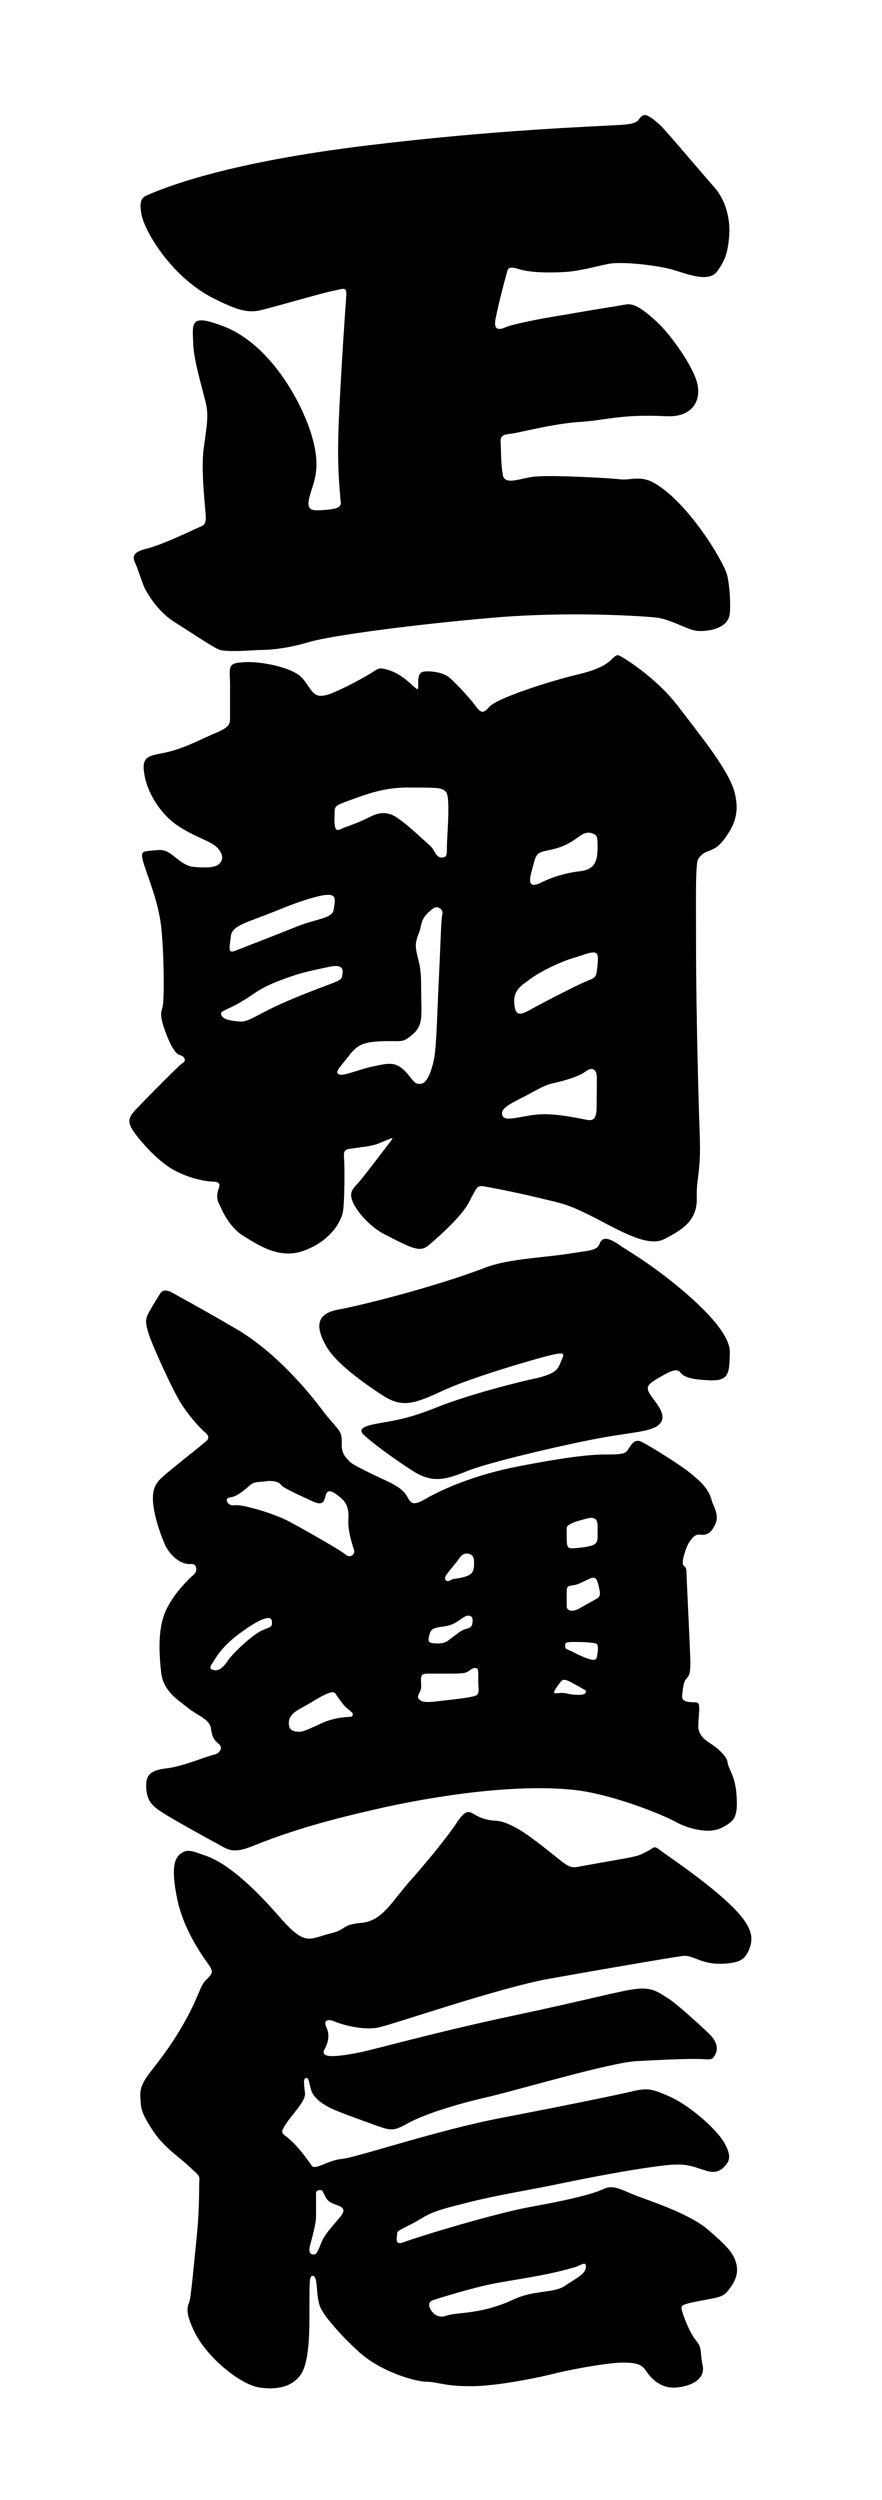 <?xml version="1.0" encoding="utf-8"?>
<svg version="1.1" id="mn-blog" xmlns="http://www.w3.org/2000/svg" xmlns:xlink="http://www.w3.org/1999/xlink" viewBox="0 0 120 340">
<path d="M89.7,16.9c-1.5-1.3-2-1.5-2.5-1s-0.3,1-3.1,1.1c-2.8,0.2-16.3,0.6-34.3,2.8s-26.5,5.3-29.9,6.8C19,27,19,27.9,19.3,29.4
	c0.7,2.7,4.4,8.5,9.8,11.2c3.6,1.8,4.9,2,6.7,1.5c1.7-0.4,8.5-2.4,9.8-2.6c1.3-0.3,1.6-0.5,1.5,0.9s-0.7,9.8-1,16.7s0.2,10,0.2,10.6
	s0.6,1.4-1.6,1.6c-2.2,0.2-3.1,0.3-2.6-1.7s1.7-3.7,0.3-8.4s-5.8-12.6-12.2-14.9c-4.5-1.7-4-0.3-3.9,2.7c0.1,2,1.2,5.8,1.5,7
	c0.6,2.2,0.5,2.8-0.1,7.1c-0.4,3.1,0.3,8.3,0.3,9.3s-0.4,1.1-0.9,1.3s-5,2.4-7.1,2.9s-2,1.2-1.5,2.2c0.4,1,0.8,2.3,1.1,3
	c0.3,0.7,1.8,3.3,4,4.7s5.2,3.4,6.1,3.8c0.9,0.4,3.7,0.2,5.4,0.1c1.7,0,4-0.2,7-1.1c3.1-0.9,14.5-2.4,25-3.3s20.7-0.2,22.3,0
	c1.6,0.2,3.8,1.4,4.9,1.7c1.1,0.3,4.3,0.1,4.9-1.8c0.3-0.9,0.1-4.8-0.4-6.1c-1.3-3.1-5.6-9.6-9.6-12c-1.9-1.2-3.3-0.5-4.7-0.6
	C83.1,65,75,64.6,73,64.8c-2,0.1-4.4,1.4-4.6-0.3c-0.3-1.7-0.2-3.6-0.3-4.4c0-0.7,0.2-1,1.3-1.1c1.1-0.1,5.4-1.3,9.2-1.6
	c3.8-0.2,5.6-1.1,12-0.8c3.4,0.2,4.8-1.9,4.3-4.3c-0.5-2.4-3.6-6.7-5.4-8.4s-3.2-2.7-4.3-2.5c-1.1,0.2-5,0.8-8.3,1.4
	c-3.3,0.5-7.2,1.3-8.1,1.7S67,45,67.5,43c0.4-2,1.2-5,1.4-5.7c0.2-0.7,0.1-1.2,1.7-0.7s4.1,0.5,6.1,0.4s4.1-0.7,6-1.1
	c1.9-0.4,6.9,0.2,8.9,0.8s4.7,1.7,5.9,0.3c1.1-1.5,1.5-2.5,1.7-4.8s-0.4-4.8-1.9-6.6C95.7,23.8,90.4,17.5,89.7,16.9z"/>
<path d="M99.9,107.6c-0.9-3.1-4.8-7.8-7.6-11.5s-6.9-6.3-7.6-6.7s-0.7-0.4-1.2,0s-1,1.4-4.8,2.3c-3.8,0.9-11,3.2-12.1,4.4
	c-0.8,0.9-1.1,1-1.9-0.1s-3.2-3.7-3.9-4.1c-0.7-0.4-1.7-0.6-2.6-0.6c-0.8,0-1.3,0.1-1.3,1.4s0.1,1.3-1,0.3c-1.1-1-2.1-1.6-3.1-1.9
	c-1.1-0.3-1.2-0.3-2.1,0.3c-0.9,0.6-4.4,2.5-5.9,3s-2,0.2-2.8-1c-0.8-1.2-1.2-1.8-3.2-2.5c-2.1-0.7-4.5-1-6.1-0.8
	c-1.6,0.1-1.5,0.7-1.4,2.7c0,2,0,3.8,0,4.8c0,0.9-0.1,1.3-2,2.1c-1.9,0.8-3.9,1.9-6.2,2.5c-2.3,0.6-3.9,0.3-3.5,2.8
	c0.3,2.5,1.9,5.1,3.8,6.7c1.9,1.6,4.7,2.5,5.7,3.2c1,0.7,1.5,1.8,0.8,2.5c-0.6,0.7-2.2,0.6-3.5,0.5c-1.3-0.1-2.2-1.1-3.2-1.8
	c-1-0.7-1.6-0.5-2.8-0.4c-1.1,0.1-1.4,0.1-0.7,2.2c0.7,2.1,1.8,4.8,2.2,7.9c0.4,3.1,0.5,10.4,0.2,11.2c-0.2,0.7-0.4,1.1,0.4,3.3
	s1.5,3.1,2,3.2s1,0.7,0.3,1.1c-0.6,0.4-5.9,5.8-6.6,6.6s-0.8,1.4-0.2,2.4s3.3,4.3,5.8,5.6s4.7,1.5,5.3,1.5c0.6,0,0.9,0.3,0.7,0.8
	c-0.2,0.6-0.4,1.2-0.1,2c0.4,0.8,1.3,3.2,3.3,4.5c2.1,1.3,5,3.3,8.3,2.1c3.4-1.2,5.2-3.8,5.4-5.6s0.2-6.1,0.1-7.2
	c-0.1-1.1,0.4-1,1.7-1.2c1.3-0.2,2.2-0.2,3.5-0.8c1.5-0.6,1.7-0.8,1,0.1c-0.7,0.9-3.5,4.6-4.2,5.4c-0.7,0.8-1.3,1.2-0.9,2.4
	c0.4,1.2,2.1,3.4,4.3,4.6c4.1,2.1,5,2.6,6.3,1.4c1.4-1.2,4.4-3.9,5.3-5.7c1.1-2.1,1.1-2.2,1.8-2.2c0.7,0.1,4.4,0.8,7.7,1.6
	s3.9,0.8,7.8,2.8c3.8,2,7.2,3.9,9.3,2.8c2.1-1.1,4.4-2.3,4.4-5.4c-0.1-3.1,0.6-3.4,0.4-8.8c-0.2-5.4-0.5-17.9-0.5-25.3
	c0-7.3-0.1-11.5,0.3-12.2c1.1-1.6,2-0.5,3.7-2.9C99.6,112.6,100.8,110.8,99.9,107.6z M31.4,127.4c0.1-1.6,2.2-1.9,6.6-3.7
	c2.1-0.9,5.4-2,6.5-2c1.3-0.1,1.1,0.7,0.9,2c-0.2,1.3-2.5,1.2-5.5,2.5c-3,1.2-6.9,2.7-7.9,3.1S31.2,129,31.4,127.4z M37.2,137
	c-2.7,1.3-3.6,2.1-4.8,1.9c-1.2-0.1-2.1-0.3-2.3-0.9c-0.2-0.6,0.7-0.5,3.1-2c1.1-0.6,2-1.6,5-2.7c2.8-1.1,4.7-1.4,6.5-1.8
	s2,0.2,1.9,0.9c-0.1,0.7,0,0.8-1.6,1.4S39.9,135.7,37.2,137z M59.7,133.3c-0.3,6.2-0.3,9.5-0.8,11.4c-0.5,1.9-1.1,2.8-1.9,2.7
	c-0.8,0-1.1-1.1-2.3-2.1s-2.3-0.6-4.3-0.2c-2,0.5-3.8,1.3-4.3,1s-0.1-0.7,1.2-2.3c1.2-1.6,1.9-2.1,4.7-2.2c2.8-0.1,2.7,0.3,4.1-0.9
	c1.6-1.3,1.2-2.8,1.2-6.3c0-2.7-0.2-3.1-0.6-4.8c-0.4-1.7,0.3-2.4,0.5-3.4s0.4-1.7,1.8-2.7c0.4-0.3,1.3,0,1.2,0.8
	C60,125,60,127.1,59.7,133.3z M60.8,115.3c0,0.9,0,1.2-0.5,1.3c-1,0.2-1.1-1-1.8-1.6s-3.9-3.7-5.2-4.2s-2.2-0.1-3.4,0.5
	c-1.2,0.6-2.4,1-3.2,1.3c-0.8,0.4-1.2,0.6-1.2-1.2c0.1-1.8-0.3-1.7,1.9-2.5c2.2-0.8,4.7-1.8,8-1.8c3.4,0,4.4,0,4.9,0.3
	c0.5,0.3,0.7,0.5,0.7,2.7C61,112,60.8,114.4,60.8,115.3z M72.3,118.6c0.6-2.2,0.5-2.6,2-2.9c1.4-0.3,2.5-0.5,4.3-1.8
	c1-0.8,1.6-0.7,1.9-0.6c0.8,0.3,0.8,0.4,0.8,2.1c0,2.1-0.7,2.9-2.5,3.1c-1.8,0.2-3.7,0.8-4.9,1.4C72.7,120.5,71.7,120.8,72.3,118.6z
	 M81.2,148.7c-0.1,2.1,0.3,3.9-1.3,3.6c-1.6-0.3-4.7-1-7.1-0.7c-2.4,0.3-4,0.9-4.4,0.2c-0.3-0.7,0-1.2,2.2-2.3
	c2.2-1.1,3.3-1.9,4.7-2.2c1.4-0.3,3.5-0.9,4.4-1.6c0.9-0.7,1.5-0.2,1.5,0.8S81.2,148.2,81.2,148.7z M81.3,131.3
	c-0.2,1.5-0.1,1.6-1.4,2.1c-1.3,0.5-6.9,3.4-7.9,4c-1,0.5-1.8,0.9-2-0.6s0.3-2.2,1.1-2.9c0.9-0.6,1.5-1.3,4.3-2.6
	c1.9-0.9,2.7-1,4.4-1.6C81.5,129.2,81.4,129.8,81.3,131.3z"/>
<g>
	<path d="M52.1,189.8c2.7,1.7,4.3,1.1,8.2-0.7c3.9-1.8,12.5-4.3,14.6-4.8c2.1-0.5,1.9-0.2,1.4,0.9c-0.4,1.1-0.8,1.6-3.2,2.2
		c-2.4,0.5-9.2,2.2-13.7,4c-4.5,1.8-6.2,1.8-8.6,2.3c-2.4,0.5-1.6,1.2-1,1.7c0.6,0.6,3.5,2.8,6.3,4.6c2.8,1.8,4.6,1.2,7.6,0
		s13.8-3.7,18.3-4.5s6.8-0.8,7.8-1.9c1-1.2-0.5-2.7-1.3-3.9s-0.3-1.5,1.6-2.6c1.9-1.1,2.2-0.8,2.6-0.3c0.5,0.5,1.4,0.8,3.6,0.9
		c3,0.2,2.9-1,3-3.7c0.1-2.2-2.7-5.5-7.5-9.4c-3.1-2.5-5.2-3.8-7.1-5c-1.8-1.3-2.7-1.5-3.1-0.5c-0.4,1-1.1,0.9-4.9,1.5
		c-3.8,0.5-7.9,0.7-10.7,1.8c-6.8,2.6-16.7,5.1-20,5.7c-3.3,0.6-2.9,2.7-1.6,5C45.7,185.4,49.5,188.1,52.1,189.8z"/>
	<path d="M100.2,244c-0.2-2.6-1.1-3.4-1.2-4.3c-0.1-0.9-1.5-2.1-2.5-2.7c-1.2-0.8-1.5-1.5-1.5-2.3c0.1-2.3,0.4-3.2-0.4-3.2
		c-1.6,0-1.8-0.3-1.8-0.9c0.1-0.6,0.1-1.6,0.5-2.2c0.5-0.6,0.7-0.7,0.6-3.3c-0.1-2.6-0.5-10.8-0.5-11.2c0-0.4,0-0.7-0.4-1
		s0.4-2.7,0.8-3.2c0.4-0.6,0.8-1.1,1.5-1c0.7,0.1,1.3-0.1,1.8-1c0.5-0.9,0.7-1.5-0.2-3.4c-0.4-1.8-1.5-2.8-3.4-4.3
		c-1.9-1.4-5.8-3.8-6.4-4c-0.6-0.2-1,0.1-1.5,0.9c-0.5,0.8-0.7,0.9-3.1,0.9s-5.7,0.4-11.9,1.6c-6.2,1.2-10.2,3.1-12.1,4.1
		c-1.9,1.1-2.4,1.3-3,0.2c-0.6-1.1-1.4-1.6-3.1-2.4c-1.7-0.8-4.5-2.1-4.9-2.6s-1.1-0.9-1-2.6c0-1.6-0.4-1.5-2.4-4
		c-1.9-2.6-6.5-8.2-12-11.4c-5.5-3.2-7.8-4.4-8.3-4.7s-1.5-0.9-2-0.1c-0.5,0.8-1.5,2.4-1.8,3.1c-0.2,0.7-0.2,1.1,0.3,2.6
		s2.8,6.6,4,8.7s3,4,3.6,4.5c0.6,0.5,0.6,0.9-0.1,1.4c-0.7,0.6-4.5,3.6-5.4,4.4c-0.9,0.8-1.6,1.4-1.6,3.2s0.9,4.6,1.7,6.4
		c0.9,1.7,2.3,2.6,3.5,2.5c0.8-0.1,0.9,1,0.4,1.4c-0.8,0.7-3.4,3.2-4.2,5.9c-0.6,1.9-0.6,4.5-0.3,7.2c0.2,2.7,2.2,3.9,3.6,5
		c1.3,1.1,3.1,1.6,3.2,2.9c0.2,1.2,0.4,1.5,1.1,2.1c0.6,0.5,0,1.3-0.6,1.4c-1,0.2-4.5,1.7-6.7,1.9c-2.2,0.3-2.7,1-2.6,2.7
		c0.1,1.7,0.8,2.4,2.2,3.3c1.4,0.9,5.9,3.4,7.4,4.2s2.1,1.5,5,0.3c6.7-2.7,12.9-4.1,17.7-5.2c9.6-2.1,19.7-3.2,26.6-2.3
		c4.9,0.7,11.2,3.2,13.2,4.3c2,1.1,4.3,1.3,5.1,1.1c0.8-0.1,1.7-0.6,2.3-1.1C100,247.3,100.4,246.6,100.2,244z M35.7,221.7
		c-1.2,0.5-3.8,2.9-4.6,4c-0.8,1.2-1.4,1.6-2.1,1.4c-0.7-0.2-0.3-0.6,0.2-1.4s1.2-1.8,2.8-3.1c1.8-1.4,3-2.1,3.8-2.4
		s1.2-0.2,1.2,0.4C37,221.3,36.9,221.2,35.7,221.7z M47.9,233.4c-0.2,0.2-1.5-0.1-3.8,0.8c-1.6,0.7-2.7,1.3-3.3,1.3
		c-0.6,0-1.6,0-1.5-1.3c0.1-1.3,1.4-1.7,2.9-2.6c2.6-1.6,3.2-1.7,3.5-1.2c0.2,0.3,0.9,1.4,1.5,1.9C48.1,233,48.1,233.1,47.9,233.4z
		 M47,211.4c-0.7-0.6-5.1-3.1-7.5-4.4s-6.6-2.4-7.4-2.3c-0.8,0.1-1.1-0.2-1.2-0.5c-0.1-0.3-0.1-0.5,0.6-0.6c0.7-0.1,1.7-0.9,2.5-1.6
		c0.6-0.6,1.4-0.4,2.5-0.6c1.1,0,1.5,0.2,1.8,0.6c0.3,0.4,3,1.6,4.3,2.2c1.3,0.6,1.5,0,1.7-0.8c0.2-0.8,0.7-0.8,1.7,0
		c1.1,0.8,1.5,1.6,1.4,3.3c-0.1,1.7,0.7,3.8,0.8,4.2C48.3,211.3,47.7,212,47,211.4z M60.7,214.2c0.5-0.7,1.4-1.7,1.8-2.3
		c0.4-0.6,0.9-0.7,1.3-0.6c0.4,0.2,0.7,0.2,0.7,1.3c0,1.2-0.3,1.6-1.5,1.9s-1.2,0.1-1.7,0.4C60.8,215.2,60.3,214.9,60.7,214.2z
		 M58.4,222.4c0.2-0.8,0.4-1,1.9-1.2c1.5-0.2,1.9-0.7,2.7-1.2c0.7-0.5,1.3-0.3,1.3,0.3c0,0.7-0.1,1-0.8,1.2c-0.8,0.2-1,0.5-1.6,0.9
		c-1,0.7-1.1,1.1-2.4,1.1S58.2,223.2,58.4,222.4z M63.9,230.8c-1,0.2-3,0.4-4.7,0.6c-1.7,0.2-2.1-0.1-2.3-0.5
		c-0.2-0.4,0.5-0.8,0.4-1.8c-0.1-1.4,0.1-1.4,0.7-1.5c0.6,0,1.7,0,3.1,0c1.4,0,2.2,0,2.6-0.3c0.4-0.3,0.8-0.6,1.2-0.4
		c0.3,0.2,0.1,1.4,0.2,2.5C65.2,230.6,64.9,230.6,63.9,230.8z M77.1,207.8c0-0.5,1.2-0.9,2.8-1.3c1.6-0.4,1.4,0.8,1.4,1.7
		c0,1.6,0.3,2-2.6,2.3c-1.3,0.1-1.6,0.3-1.6-1.3C77.1,208.8,77.1,208.4,77.1,207.8z M79.6,230.3c-0.2,0.3-1.8,0.2-2.5,0
		c-0.7-0.2-1.6,0.1-1.7-0.1c-0.1-0.2,0.5-1,0.9-1.5c0.4-0.6,1.2,0,1.8,0.3C80.1,230.1,79.8,229.9,79.6,230.3z M81.3,224.8
		c-0.1,0.6,0,1.2-1.2,0.8c-1.2-0.4-1.8-0.8-2.5-1.1c-0.7-0.3-0.7-0.3-0.7-0.7c0-0.3-0.1-0.5,1-0.5c1.1,0,1.7,0,2.5,0.1
		C81.1,223.5,81.5,223.3,81.3,224.8z M81.2,217.4c-0.5,0.3-1.1,0.6-2.3,1.3c-1.2,0.7-1.8,0.2-1.8-0.2c0-0.4,0-1.1,0-1.9
		c0-0.7,0-0.9,0.8-1c0.8-0.1,1.2-0.4,2.3-0.9c1-0.5,1.1,0.4,1.3,1.2C81.7,216.8,81.7,217.1,81.2,217.4z"/>
</g>
<path d="M98.8,258.5c-3.4-3.1-8.1-6.2-9-6.9c-0.9-0.7-0.8-0.3-1.8,0.2s-1,0.6-3.9,1.1c-2.9,0.5-5,0.9-5.6,1c-0.6,0.1-1.1,0-2-0.7
	c-0.9-0.7-2.6-2.1-3.7-2.9c-1.7-1.3-3.9-2.7-5.5-2.7c-1.6-0.1-2.5-0.7-3-1c-0.6-0.3-1.1-0.4-2.3,1.5c-1.3,1.9-3.9,5.1-6.3,7.8
	c-2.4,2.7-3.7,5.4-6.6,5.6c-2.9,0.3-1.7,0.9-4.4,1.5c-2.6,0.7-3.2,1.6-6.4-2c-3.2-3.7-7.1-7.6-10.5-8.7c-1.5-0.5-2.2-0.9-3.1-0.3
	c-0.9,0.6-1.5,1.8-0.6,6.2c0.9,4.4,3.6,8,4.3,9c0.7,1,0.5,1.2-0.4,2.1c-0.9,0.9-0.8,2.1-3.3,6.4c-3.6,6.1-5.8,6.9-5.6,9.5
	c0.1,1.3-0.1,1.8,1.6,4.4c1.6,2.5,3.9,3.9,5,5c1.5,1.4,1.5,1.2,1.4,2.3c0,0.8,0,3.9-0.3,6.9s-0.8,8.4-1,9.1s-0.8,1.3,0.7,4.3
	c1.8,3.6,6.4,7.2,8.9,7.5c2.1,0.3,4.4,0,5.6-1.9c1.2-1.9,1.1-6.7,1.1-9.1c0-3.5,0-4.1,0.4-4.2c0.3,0,0.5,0.2,0.6,1.5
	c0.1,1.3,0.2,2.3,0.6,3c0.3,0.7,2.2,3.2,5.2,5.9s7.7,4,9.1,4s2.5,0.6,5.7,0.6c3.2,0.1,8.9-1,11.7-1.7c2.8-0.7,7.5-1.5,9.3-1.5
	c2.4,0,2.7,0.4,3.4,1.4c0.4,0.6,1.7,2.1,3.7,2c2.1-0.1,4.2-1.1,3.8-3c-0.4-1.9,0-2.3-0.9-3.4c-0.9-1.1-1.7-3.3-1.9-4
	c-0.2-0.7-0.1-0.8,1-1.1c3.1-0.7,4.3-0.6,5.1-1.5c0.8-1,1.8-2.3,1.2-4.1c-0.4-1.4-1.6-2.5-3.8-4.4c-2.2-1.9-6.7-3.5-9.2-4.4
	c-2.5-0.9-3.5-1.8-5-1.1s-4.8,1.5-9.8,2.4c-5,0.9-15.5,4.1-17.6,4.9c-0.7,0.2-0.8-0.2-0.7-0.9s-0.3-0.5,1.9-1.6
	c2.2-1.1,1.8-1.5,6.7-2.7c4.9-1.3,8.1-1.7,13.4-2.8c5.3-1.1,9.8-1.9,12.7-2.3c2.9-0.4,4.1-0.5,5.8,0s2.6,1.1,3.8,0.2
	c1.1-1,1.2-1.7,0.3-3.4c-0.9-1.7-4.3-4.8-7.1-6.2c-2.8-1.3-3.4-1.3-5-1c-1.6,0.4-9.3,2-18.2,3.7c-8.9,1.7-19.7,5.4-21.8,5.6
	c-2,0.2-3.6,1.6-4.1,0.9c-0.9-1.3-2.1-2.9-3.4-3.9c-0.8-0.6-0.8-0.7,0-1.9s2.6-3,2.5-4s-0.3-2,0.1-2.1c0.4-0.1,0.4,0.4,0.7,1.5
	c0.2,1,1.3,1.9,2.7,2.6c1.5,0.7,4.4,1.7,6.3,2.4c2,0.7,2.3,0.7,4.3-0.4c2-1.1,6.2-2.5,11.1-3.6c4.9-1.2,16.4-4.6,19.9-4.8
	c3.5-0.2,6.4-0.3,8.1-0.3s2.1,0.3,2.5-0.4c0.5-0.8,0.6-1.8-0.9-3.2c-1.3-1.2-4.2-3.9-5.5-4.7c-1.3-0.8-2.1-1.5-4.4-1.2
	c-2.3,0.3-5.7,1.3-16.5,3.6c-10.8,2.3-18.5,4.5-20.9,5c-4,0.8-5.5,0.7-4.8-0.5c0.6-1.1,0.6-2.1,0.2-2.9c-0.4-0.9,0.1-1.2,1.1-0.8
	c0.9,0.4,3.9,1.3,6.1,0.8c2.2-0.5,16.4-5.4,23.1-6.6s17.2-3,18.2-3.1c1.5-0.2,2.6,1.4,6.2,1c1.6-0.2,2.3-0.5,2.9-2.1
	C102.6,263.3,102.2,261.6,98.8,258.5z M58.9,312.8c0.6-0.2,4.2-1.3,6.7-1.9c3.2-0.8,8-1.2,12.7-2.6c1-0.4,1.5-0.8,1.4,0.1
	c-0.1,0.9-1.3,1.4-2.9,2.5c-1.6,1-4.1,0.5-6.9,1.8c-4.5,2.1-7.6,1.7-9.1,2.2c-1,0.4-1.8-0.1-2.2-0.8C58.2,313.4,58.4,313,58.9,312.8
	z M42.2,305.3c0.3-1.1,0.8-2.9,0.8-3.9s0-2.7,0-3.1c-0.1-0.5,0.8-0.6,0.9-0.3c0.6,1.2,0.6,1.4,2,1.9c0.9,0.3,1,0.7,0.6,1.3
	c-0.4,0.6-2.2,2.4-2.7,3.6s-0.7,1.8-1.1,1.8C42.3,306.6,41.9,306.4,42.2,305.3z"/>
</svg>

